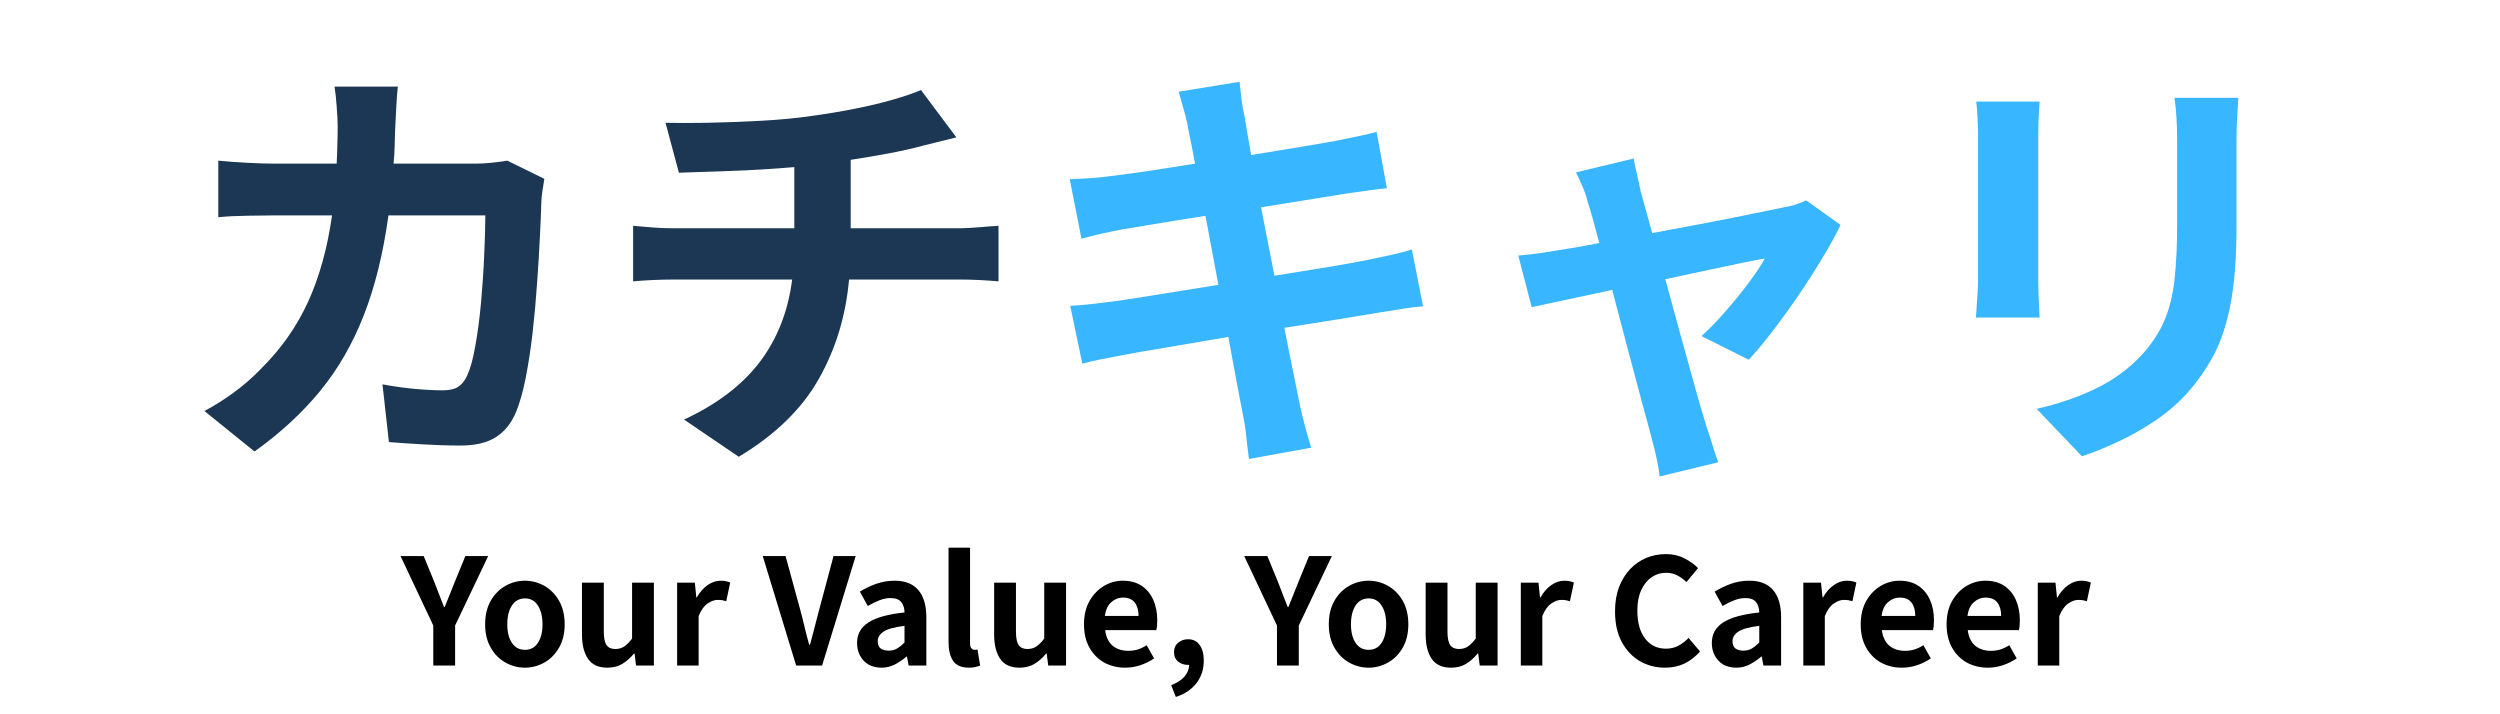 <svg xmlns="http://www.w3.org/2000/svg" xmlns:xlink="http://www.w3.org/1999/xlink" width="315" zoomAndPan="magnify" viewBox="0 0 236.25 67.5" height="90" preserveAspectRatio="xMidYMid meet" version="1.0"><defs><g/><clipPath id="d1430d65d6"><rect x="0" width="206" y="0" height="55"/></clipPath><clipPath id="90923c5749"><path d="M 36 47 L 200 47 L 200 67.004 L 36 67.004 Z M 36 47 " clip-rule="nonzero"/></clipPath><clipPath id="0b9b69160d"><rect x="0" width="164" y="0" height="21"/></clipPath></defs><g transform="matrix(1, 0, 0, 1, 15, 0)"><g clip-path="url(#d1430d65d6)"><g fill="#1b3753" fill-opacity="1"><g transform="translate(0.941, 40.838)"><g><path d="M 32 -25.656 L 35.5 -23.938 C 35.445 -23.582 35.383 -23.188 35.312 -22.75 C 35.25 -22.32 35.219 -22 35.219 -21.781 C 35.195 -20.914 35.148 -19.801 35.078 -18.438 C 35.016 -17.082 34.926 -15.625 34.812 -14.062 C 34.707 -12.508 34.566 -10.957 34.391 -9.406 C 34.211 -7.852 33.992 -6.422 33.734 -5.109 C 33.473 -3.797 33.164 -2.719 32.812 -1.875 C 32.383 -0.844 31.754 -0.062 30.922 0.469 C 30.098 1 28.977 1.266 27.562 1.266 C 26.395 1.266 25.227 1.227 24.062 1.156 C 22.895 1.094 21.812 1.02 20.812 0.938 L 20.203 -4.516 C 21.203 -4.328 22.203 -4.188 23.203 -4.094 C 24.211 -4 25.109 -3.953 25.891 -3.953 C 26.547 -3.953 27.039 -4.066 27.375 -4.297 C 27.719 -4.523 28 -4.883 28.219 -5.375 C 28.52 -6.031 28.773 -6.969 28.984 -8.188 C 29.203 -9.406 29.379 -10.754 29.516 -12.234 C 29.648 -13.711 29.75 -15.188 29.812 -16.656 C 29.883 -18.125 29.922 -19.398 29.922 -20.484 L 20.766 -20.484 C 20.273 -16.898 19.5 -13.754 18.438 -11.047 C 17.383 -8.348 16.008 -5.961 14.312 -3.891 C 12.613 -1.816 10.547 0.086 8.109 1.828 L 3.375 -2 C 4.25 -2.457 5.156 -3.023 6.094 -3.703 C 7.031 -4.379 7.906 -5.141 8.719 -5.984 C 10.613 -7.859 12.098 -9.969 13.172 -12.312 C 14.242 -14.664 15 -17.391 15.438 -20.484 L 10.062 -20.484 C 9.383 -20.484 8.535 -20.473 7.516 -20.453 C 6.492 -20.441 5.551 -20.395 4.688 -20.312 L 4.688 -25.656 C 5.551 -25.57 6.473 -25.504 7.453 -25.453 C 8.43 -25.398 9.301 -25.375 10.062 -25.375 L 15.875 -25.375 C 15.906 -25.938 15.926 -26.516 15.938 -27.109 C 15.957 -27.711 15.969 -28.312 15.969 -28.906 C 15.969 -29.375 15.938 -29.992 15.875 -30.766 C 15.82 -31.535 15.754 -32.164 15.672 -32.656 L 21.656 -32.656 C 21.602 -32.195 21.555 -31.598 21.516 -30.859 C 21.473 -30.129 21.441 -29.52 21.422 -29.031 C 21.391 -28.406 21.367 -27.785 21.359 -27.172 C 21.348 -26.566 21.312 -25.969 21.25 -25.375 L 28.906 -25.375 C 29.426 -25.375 29.941 -25.398 30.453 -25.453 C 30.973 -25.504 31.488 -25.57 32 -25.656 Z M 32 -25.656 "/></g></g></g><g fill="#1b3753" fill-opacity="1"><g transform="translate(41.657, 40.838)"><g><path d="M 23.734 -19.266 L 34 -19.266 C 34.438 -19.266 35.051 -19.297 35.844 -19.359 C 36.645 -19.43 37.266 -19.477 37.703 -19.5 L 37.703 -14.25 C 37.16 -14.301 36.562 -14.344 35.906 -14.375 C 35.258 -14.406 34.664 -14.422 34.125 -14.422 L 23.578 -14.422 C 23.273 -10.992 22.32 -7.863 20.719 -5.031 C 19.125 -2.195 16.602 0.254 13.156 2.328 L 7.984 -1.188 C 11.078 -2.625 13.457 -4.43 15.125 -6.609 C 16.789 -8.797 17.816 -11.398 18.203 -14.422 L 7 -14.422 C 6.375 -14.422 5.711 -14.406 5.016 -14.375 C 4.328 -14.344 3.711 -14.301 3.172 -14.25 L 3.172 -19.5 C 3.711 -19.445 4.316 -19.395 4.984 -19.344 C 5.648 -19.289 6.297 -19.266 6.922 -19.266 L 18.406 -19.266 L 18.406 -25.047 C 16.445 -24.879 14.477 -24.758 12.5 -24.688 C 10.52 -24.625 8.852 -24.566 7.5 -24.516 L 6.234 -29.234 C 7.266 -29.211 8.578 -29.211 10.172 -29.234 C 11.773 -29.266 13.457 -29.328 15.219 -29.422 C 16.988 -29.516 18.617 -29.672 20.109 -29.891 C 21.473 -30.078 22.812 -30.301 24.125 -30.562 C 25.438 -30.82 26.633 -31.109 27.719 -31.422 C 28.812 -31.734 29.695 -32.035 30.375 -32.328 L 33.719 -27.859 C 33.039 -27.691 32.438 -27.539 31.906 -27.406 C 31.375 -27.27 30.93 -27.16 30.578 -27.078 C 29.578 -26.805 28.492 -26.562 27.328 -26.344 C 26.16 -26.125 24.961 -25.922 23.734 -25.734 Z M 23.734 -19.266 "/></g></g></g><g fill="#38b6ff" fill-opacity="1"><g transform="translate(82.387, 40.838)"><g><path d="M 36.031 -17.266 L 37.094 -11.891 C 36.582 -11.859 35.938 -11.781 35.156 -11.656 C 34.383 -11.539 33.602 -11.414 32.812 -11.281 C 31.844 -11.113 30.578 -10.906 29.016 -10.656 C 27.453 -10.414 25.773 -10.148 23.984 -9.859 C 24.305 -8.203 24.602 -6.723 24.875 -5.422 C 25.145 -4.117 25.336 -3.156 25.453 -2.531 C 25.586 -1.926 25.75 -1.27 25.938 -0.562 C 26.125 0.133 26.316 0.812 26.516 1.469 L 20.641 2.531 C 20.535 1.738 20.445 1.004 20.375 0.328 C 20.312 -0.348 20.211 -0.988 20.078 -1.594 C 19.961 -2.188 19.781 -3.141 19.531 -4.453 C 19.289 -5.773 19.008 -7.289 18.688 -9 C 16.625 -8.645 14.703 -8.316 12.922 -8.016 C 11.148 -7.723 9.828 -7.492 8.953 -7.328 C 8.086 -7.16 7.305 -7.008 6.609 -6.875 C 5.922 -6.738 5.348 -6.602 4.891 -6.469 L 3.75 -11.938 C 4.289 -11.957 4.969 -12.016 5.781 -12.109 C 6.594 -12.203 7.328 -12.289 7.984 -12.375 C 8.93 -12.508 10.281 -12.719 12.031 -13 C 13.781 -13.289 15.688 -13.598 17.75 -13.922 L 16.531 -20.438 C 14.738 -20.164 13.113 -19.906 11.656 -19.656 C 10.207 -19.414 9.172 -19.242 8.547 -19.141 C 7.848 -19.004 7.203 -18.867 6.609 -18.734 C 6.023 -18.598 5.426 -18.445 4.812 -18.281 L 3.703 -23.906 C 4.359 -23.926 5 -23.957 5.625 -24 C 6.25 -24.039 6.875 -24.102 7.5 -24.188 C 8.195 -24.27 9.281 -24.414 10.75 -24.625 C 12.219 -24.844 13.816 -25.094 15.547 -25.375 C 15.391 -26.238 15.242 -26.988 15.109 -27.625 C 14.973 -28.258 14.879 -28.742 14.828 -29.078 C 14.711 -29.641 14.578 -30.172 14.422 -30.672 C 14.273 -31.18 14.133 -31.68 14 -32.172 L 19.75 -33.109 C 19.801 -32.703 19.859 -32.191 19.922 -31.578 C 19.992 -30.961 20.086 -30.41 20.203 -29.922 C 20.254 -29.648 20.332 -29.188 20.438 -28.531 C 20.551 -27.883 20.688 -27.102 20.844 -26.188 C 22.582 -26.477 24.172 -26.738 25.609 -26.969 C 27.047 -27.207 28.133 -27.395 28.875 -27.531 C 29.52 -27.664 30.195 -27.805 30.906 -27.953 C 31.613 -28.098 32.211 -28.238 32.703 -28.375 L 33.672 -23.047 C 33.234 -23.016 32.656 -22.945 31.938 -22.844 C 31.219 -22.738 30.547 -22.645 29.922 -22.562 L 21.781 -21.25 L 23.047 -14.781 C 24.891 -15.082 26.594 -15.359 28.156 -15.609 C 29.719 -15.867 30.961 -16.094 31.891 -16.281 C 32.672 -16.445 33.426 -16.609 34.156 -16.766 C 34.895 -16.93 35.52 -17.098 36.031 -17.266 Z M 36.031 -17.266 "/></g></g></g><g fill="#38b6ff" fill-opacity="1"><g transform="translate(123.103, 40.838)"><g><path d="M 27.156 -6.844 L 22.688 -9.078 C 23.383 -9.703 24.125 -10.461 24.906 -11.359 C 25.695 -12.254 26.43 -13.156 27.109 -14.062 C 27.797 -14.977 28.316 -15.758 28.672 -16.406 C 28.336 -16.352 27.707 -16.234 26.781 -16.047 C 25.863 -15.859 24.742 -15.625 23.422 -15.344 C 22.109 -15.07 20.723 -14.773 19.266 -14.453 C 19.773 -12.609 20.285 -10.742 20.797 -8.859 C 21.316 -6.973 21.785 -5.281 22.203 -3.781 C 22.629 -2.289 22.953 -1.191 23.172 -0.484 C 23.305 -0.129 23.484 0.41 23.703 1.141 C 23.922 1.867 24.109 2.438 24.266 2.844 L 18.734 4.188 C 18.68 3.645 18.582 3.062 18.438 2.438 C 18.301 1.812 18.156 1.219 18 0.656 C 17.812 -0.082 17.508 -1.203 17.094 -2.703 C 16.688 -4.211 16.234 -5.914 15.734 -7.812 C 15.234 -9.719 14.738 -11.594 14.25 -13.438 C 12.539 -13.082 11 -12.754 9.625 -12.453 C 8.258 -12.16 7.266 -11.945 6.641 -11.812 L 5.375 -16.688 C 6.031 -16.75 6.648 -16.816 7.234 -16.891 C 7.816 -16.973 8.445 -17.07 9.125 -17.188 C 9.414 -17.238 9.906 -17.316 10.594 -17.422 C 11.289 -17.535 12.102 -17.688 13.031 -17.875 C 12.625 -19.445 12.27 -20.707 11.969 -21.656 C 11.832 -22.207 11.66 -22.719 11.453 -23.188 C 11.254 -23.664 11.047 -24.117 10.828 -24.547 L 16.281 -25.859 C 16.363 -25.367 16.469 -24.863 16.594 -24.344 C 16.719 -23.832 16.832 -23.305 16.938 -22.766 L 18.031 -18.812 C 19.77 -19.133 21.492 -19.457 23.203 -19.781 C 24.922 -20.113 26.438 -20.414 27.75 -20.688 C 29.062 -20.957 29.977 -21.145 30.5 -21.25 C 31.281 -21.383 31.973 -21.602 32.578 -21.906 L 35.828 -19.578 C 35.398 -18.68 34.844 -17.664 34.156 -16.531 C 33.477 -15.395 32.734 -14.227 31.922 -13.031 C 31.109 -11.832 30.285 -10.691 29.453 -9.609 C 28.629 -8.523 27.863 -7.602 27.156 -6.844 Z M 27.156 -6.844 "/></g></g></g><g fill="#38b6ff" fill-opacity="1"><g transform="translate(163.819, 40.838)"><g><path d="M 7.938 -31.234 L 13.922 -31.234 C 13.898 -30.797 13.875 -30.332 13.844 -29.844 C 13.812 -29.352 13.797 -28.785 13.797 -28.141 L 13.797 -14.375 C 13.797 -13.852 13.812 -13.242 13.844 -12.547 C 13.875 -11.859 13.898 -11.285 13.922 -10.828 L 7.906 -10.828 C 7.926 -11.211 7.961 -11.754 8.016 -12.453 C 8.078 -13.16 8.109 -13.816 8.109 -14.422 L 8.109 -28.141 C 8.109 -28.516 8.094 -29.016 8.062 -29.641 C 8.031 -30.266 7.988 -30.797 7.938 -31.234 Z M 26.672 -31.594 L 32.703 -31.594 C 32.672 -31.031 32.633 -30.414 32.594 -29.75 C 32.551 -29.082 32.531 -28.344 32.531 -27.531 L 32.531 -19.469 C 32.531 -16.562 32.348 -14.133 31.984 -12.188 C 31.617 -10.25 31.082 -8.613 30.375 -7.281 C 29.664 -5.957 28.812 -4.738 27.812 -3.625 C 26.914 -2.645 25.883 -1.77 24.719 -1 C 23.551 -0.227 22.375 0.426 21.188 0.969 C 20.008 1.52 18.922 1.957 17.922 2.281 L 13.641 -2.203 C 15.672 -2.66 17.531 -3.297 19.219 -4.109 C 20.906 -4.922 22.367 -5.992 23.609 -7.328 C 24.535 -8.359 25.234 -9.422 25.703 -10.516 C 26.18 -11.617 26.504 -12.91 26.672 -14.391 C 26.836 -15.867 26.922 -17.672 26.922 -19.797 L 26.922 -27.531 C 26.922 -29.102 26.836 -30.457 26.672 -31.594 Z M 26.672 -31.594 "/></g></g></g></g></g><g clip-path="url(#90923c5749)"><g transform="matrix(1, 0, 0, 1, 36, 47)"><g clip-path="url(#0b9b69160d)"><g fill="#000000" fill-opacity="1"><g transform="translate(1.93, 15.893)"><g><path d="M 3.016 0 L 3.016 -3.781 L -0.078 -10.344 L 2.109 -10.344 L 3.141 -7.828 C 3.285 -7.441 3.43 -7.062 3.578 -6.688 C 3.723 -6.312 3.875 -5.926 4.031 -5.531 L 4.094 -5.531 C 4.25 -5.926 4.406 -6.312 4.562 -6.688 C 4.719 -7.062 4.867 -7.441 5.016 -7.828 L 6.047 -10.344 L 8.203 -10.344 L 5.078 -3.781 L 5.078 0 Z M 3.016 0 "/></g></g></g><g fill="#000000" fill-opacity="1"><g transform="translate(9.236, 15.893)"><g><path d="M 4.375 0.203 C 3.719 0.203 3.102 0.039 2.531 -0.281 C 1.957 -0.602 1.492 -1.07 1.141 -1.688 C 0.785 -2.301 0.609 -3.035 0.609 -3.891 C 0.609 -4.766 0.785 -5.508 1.141 -6.125 C 1.492 -6.738 1.957 -7.207 2.531 -7.531 C 3.102 -7.852 3.719 -8.016 4.375 -8.016 C 5.02 -8.016 5.629 -7.852 6.203 -7.531 C 6.773 -7.207 7.238 -6.738 7.594 -6.125 C 7.945 -5.508 8.125 -4.766 8.125 -3.891 C 8.125 -3.035 7.945 -2.301 7.594 -1.688 C 7.238 -1.07 6.773 -0.602 6.203 -0.281 C 5.629 0.039 5.02 0.203 4.375 0.203 Z M 4.375 -1.484 C 4.906 -1.484 5.312 -1.703 5.594 -2.141 C 5.883 -2.578 6.031 -3.16 6.031 -3.891 C 6.031 -4.641 5.883 -5.234 5.594 -5.672 C 5.312 -6.117 4.906 -6.344 4.375 -6.344 C 3.844 -6.344 3.43 -6.117 3.141 -5.672 C 2.848 -5.234 2.703 -4.641 2.703 -3.891 C 2.703 -3.16 2.848 -2.578 3.141 -2.141 C 3.43 -1.703 3.844 -1.484 4.375 -1.484 Z M 4.375 -1.484 "/></g></g></g><g fill="#000000" fill-opacity="1"><g transform="translate(17.981, 15.893)"><g><path d="M 3.422 0.203 C 2.586 0.203 1.977 -0.07 1.594 -0.625 C 1.207 -1.188 1.016 -1.957 1.016 -2.938 L 1.016 -7.828 L 3.078 -7.828 L 3.078 -3.203 C 3.078 -2.598 3.164 -2.172 3.344 -1.922 C 3.52 -1.68 3.789 -1.562 4.156 -1.562 C 4.488 -1.562 4.77 -1.641 5 -1.797 C 5.238 -1.953 5.488 -2.203 5.75 -2.547 L 5.75 -7.828 L 7.812 -7.828 L 7.812 0 L 6.125 0 L 5.984 -1.125 L 5.922 -1.125 C 5.586 -0.719 5.223 -0.395 4.828 -0.156 C 4.43 0.082 3.961 0.203 3.422 0.203 Z M 3.422 0.203 "/></g></g></g><g fill="#000000" fill-opacity="1"><g transform="translate(26.88, 15.893)"><g><path d="M 1.109 0 L 1.109 -7.828 L 2.781 -7.828 L 2.922 -6.438 L 2.969 -6.438 C 3.258 -6.945 3.602 -7.336 4 -7.609 C 4.395 -7.879 4.797 -8.016 5.203 -8.016 C 5.41 -8.016 5.582 -8 5.719 -7.969 C 5.863 -7.938 6 -7.895 6.125 -7.844 L 5.75 -6.078 C 5.625 -6.117 5.5 -6.148 5.375 -6.172 C 5.25 -6.191 5.102 -6.203 4.938 -6.203 C 4.633 -6.203 4.316 -6.086 3.984 -5.859 C 3.648 -5.629 3.367 -5.234 3.141 -4.672 L 3.141 0 Z M 1.109 0 "/></g></g></g><g fill="#000000" fill-opacity="1"><g transform="translate(32.971, 15.893)"><g/></g></g><g fill="#000000" fill-opacity="1"><g transform="translate(36.142, 15.893)"><g><path d="M 3.094 0 L -0.062 -10.344 L 2.094 -10.344 L 3.469 -5.312 C 3.625 -4.738 3.766 -4.18 3.891 -3.641 C 4.016 -3.098 4.16 -2.539 4.328 -1.969 L 4.406 -1.969 C 4.562 -2.539 4.707 -3.098 4.844 -3.641 C 4.977 -4.18 5.125 -4.738 5.281 -5.312 L 6.625 -10.344 L 8.719 -10.344 L 5.547 0 Z M 3.094 0 "/></g></g></g><g fill="#000000" fill-opacity="1"><g transform="translate(44.273, 15.893)"><g><path d="M 3.031 0.203 C 2.562 0.203 2.148 0.102 1.797 -0.094 C 1.453 -0.301 1.188 -0.582 1 -0.938 C 0.812 -1.289 0.719 -1.688 0.719 -2.125 C 0.719 -2.957 1.07 -3.602 1.781 -4.062 C 2.488 -4.531 3.629 -4.848 5.203 -5.016 C 5.203 -5.398 5.102 -5.723 4.906 -5.984 C 4.707 -6.242 4.367 -6.375 3.891 -6.375 C 3.523 -6.375 3.164 -6.301 2.812 -6.156 C 2.457 -6.02 2.098 -5.844 1.734 -5.625 L 0.984 -6.984 C 1.453 -7.273 1.961 -7.52 2.516 -7.719 C 3.066 -7.914 3.648 -8.016 4.266 -8.016 C 5.254 -8.016 6 -7.723 6.5 -7.141 C 7.008 -6.555 7.266 -5.695 7.266 -4.562 L 7.266 0 L 5.594 0 L 5.438 -0.844 L 5.391 -0.844 C 5.047 -0.551 4.676 -0.301 4.281 -0.094 C 3.895 0.102 3.477 0.203 3.031 0.203 Z M 3.703 -1.406 C 4.004 -1.406 4.27 -1.473 4.5 -1.609 C 4.727 -1.742 4.961 -1.93 5.203 -2.172 L 5.203 -3.75 C 4.254 -3.633 3.594 -3.453 3.219 -3.203 C 2.852 -2.953 2.672 -2.648 2.672 -2.297 C 2.672 -1.984 2.766 -1.754 2.953 -1.609 C 3.148 -1.473 3.398 -1.406 3.703 -1.406 Z M 3.703 -1.406 "/></g></g></g><g fill="#000000" fill-opacity="1"><g transform="translate(52.529, 15.893)"><g><path d="M 3.031 0.203 C 2.32 0.203 1.82 -0.016 1.531 -0.453 C 1.25 -0.891 1.109 -1.469 1.109 -2.188 L 1.109 -11.141 L 3.141 -11.141 L 3.141 -2.094 C 3.141 -1.863 3.188 -1.703 3.281 -1.609 C 3.375 -1.523 3.469 -1.484 3.562 -1.484 C 3.602 -1.484 3.645 -1.484 3.688 -1.484 C 3.727 -1.492 3.781 -1.504 3.844 -1.516 L 4.094 0.016 C 3.969 0.055 3.816 0.098 3.641 0.141 C 3.473 0.18 3.27 0.203 3.031 0.203 Z M 3.031 0.203 "/></g></g></g><g fill="#000000" fill-opacity="1"><g transform="translate(56.93, 15.893)"><g><path d="M 3.422 0.203 C 2.586 0.203 1.977 -0.07 1.594 -0.625 C 1.207 -1.188 1.016 -1.957 1.016 -2.938 L 1.016 -7.828 L 3.078 -7.828 L 3.078 -3.203 C 3.078 -2.598 3.164 -2.172 3.344 -1.922 C 3.52 -1.68 3.789 -1.562 4.156 -1.562 C 4.488 -1.562 4.77 -1.641 5 -1.797 C 5.238 -1.953 5.488 -2.203 5.75 -2.547 L 5.75 -7.828 L 7.812 -7.828 L 7.812 0 L 6.125 0 L 5.984 -1.125 L 5.922 -1.125 C 5.586 -0.719 5.223 -0.395 4.828 -0.156 C 4.43 0.082 3.961 0.203 3.422 0.203 Z M 3.422 0.203 "/></g></g></g><g fill="#000000" fill-opacity="1"><g transform="translate(65.829, 15.893)"><g><path d="M 4.5 0.203 C 3.77 0.203 3.109 0.039 2.516 -0.281 C 1.93 -0.613 1.469 -1.082 1.125 -1.688 C 0.781 -2.301 0.609 -3.035 0.609 -3.891 C 0.609 -4.742 0.781 -5.477 1.125 -6.094 C 1.477 -6.707 1.93 -7.18 2.484 -7.516 C 3.047 -7.848 3.641 -8.016 4.266 -8.016 C 4.984 -8.016 5.582 -7.852 6.062 -7.531 C 6.539 -7.207 6.906 -6.766 7.156 -6.203 C 7.406 -5.641 7.531 -5 7.531 -4.281 C 7.531 -3.863 7.5 -3.551 7.438 -3.344 L 2.609 -3.344 C 2.691 -2.695 2.926 -2.207 3.312 -1.875 C 3.707 -1.551 4.195 -1.391 4.781 -1.391 C 5.102 -1.391 5.406 -1.43 5.688 -1.516 C 5.977 -1.609 6.258 -1.742 6.531 -1.922 L 7.234 -0.672 C 6.848 -0.41 6.414 -0.195 5.938 -0.031 C 5.469 0.125 4.988 0.203 4.5 0.203 Z M 2.578 -4.688 L 5.766 -4.688 C 5.766 -5.219 5.645 -5.641 5.406 -5.953 C 5.164 -6.266 4.789 -6.422 4.281 -6.422 C 3.875 -6.422 3.508 -6.273 3.188 -5.984 C 2.863 -5.703 2.66 -5.27 2.578 -4.688 Z M 2.578 -4.688 "/></g></g></g><g fill="#000000" fill-opacity="1"><g transform="translate(73.945, 15.893)"><g><path d="M 1.172 2.969 L 0.734 1.859 C 1.273 1.648 1.691 1.379 1.984 1.047 C 2.273 0.711 2.422 0.344 2.422 -0.062 C 2.398 -0.062 2.375 -0.062 2.344 -0.062 C 2.32 -0.062 2.305 -0.062 2.297 -0.062 C 1.953 -0.062 1.648 -0.164 1.391 -0.375 C 1.129 -0.582 1 -0.879 1 -1.266 C 1 -1.641 1.129 -1.938 1.391 -2.156 C 1.648 -2.375 1.961 -2.484 2.328 -2.484 C 2.805 -2.484 3.172 -2.301 3.422 -1.938 C 3.68 -1.582 3.812 -1.094 3.812 -0.469 C 3.812 0.352 3.582 1.062 3.125 1.656 C 2.664 2.258 2.016 2.695 1.172 2.969 Z M 1.172 2.969 "/></g></g></g><g fill="#000000" fill-opacity="1"><g transform="translate(78.486, 15.893)"><g/></g></g><g fill="#000000" fill-opacity="1"><g transform="translate(81.657, 15.893)"><g><path d="M 3.016 0 L 3.016 -3.781 L -0.078 -10.344 L 2.109 -10.344 L 3.141 -7.828 C 3.285 -7.441 3.43 -7.062 3.578 -6.688 C 3.723 -6.312 3.875 -5.926 4.031 -5.531 L 4.094 -5.531 C 4.25 -5.926 4.406 -6.312 4.562 -6.688 C 4.719 -7.062 4.867 -7.441 5.016 -7.828 L 6.047 -10.344 L 8.203 -10.344 L 5.078 -3.781 L 5.078 0 Z M 3.016 0 "/></g></g></g><g fill="#000000" fill-opacity="1"><g transform="translate(88.963, 15.893)"><g><path d="M 4.375 0.203 C 3.719 0.203 3.102 0.039 2.531 -0.281 C 1.957 -0.602 1.492 -1.07 1.141 -1.688 C 0.785 -2.301 0.609 -3.035 0.609 -3.891 C 0.609 -4.766 0.785 -5.508 1.141 -6.125 C 1.492 -6.738 1.957 -7.207 2.531 -7.531 C 3.102 -7.852 3.719 -8.016 4.375 -8.016 C 5.02 -8.016 5.629 -7.852 6.203 -7.531 C 6.773 -7.207 7.238 -6.738 7.594 -6.125 C 7.945 -5.508 8.125 -4.766 8.125 -3.891 C 8.125 -3.035 7.945 -2.301 7.594 -1.688 C 7.238 -1.07 6.773 -0.602 6.203 -0.281 C 5.629 0.039 5.02 0.203 4.375 0.203 Z M 4.375 -1.484 C 4.906 -1.484 5.312 -1.703 5.594 -2.141 C 5.883 -2.578 6.031 -3.16 6.031 -3.891 C 6.031 -4.641 5.883 -5.234 5.594 -5.672 C 5.312 -6.117 4.906 -6.344 4.375 -6.344 C 3.844 -6.344 3.43 -6.117 3.141 -5.672 C 2.848 -5.234 2.703 -4.641 2.703 -3.891 C 2.703 -3.16 2.848 -2.578 3.141 -2.141 C 3.43 -1.703 3.844 -1.484 4.375 -1.484 Z M 4.375 -1.484 "/></g></g></g><g fill="#000000" fill-opacity="1"><g transform="translate(97.709, 15.893)"><g><path d="M 3.422 0.203 C 2.586 0.203 1.977 -0.07 1.594 -0.625 C 1.207 -1.188 1.016 -1.957 1.016 -2.938 L 1.016 -7.828 L 3.078 -7.828 L 3.078 -3.203 C 3.078 -2.598 3.164 -2.172 3.344 -1.922 C 3.52 -1.68 3.789 -1.562 4.156 -1.562 C 4.488 -1.562 4.77 -1.641 5 -1.797 C 5.238 -1.953 5.488 -2.203 5.75 -2.547 L 5.75 -7.828 L 7.812 -7.828 L 7.812 0 L 6.125 0 L 5.984 -1.125 L 5.922 -1.125 C 5.586 -0.719 5.223 -0.395 4.828 -0.156 C 4.43 0.082 3.961 0.203 3.422 0.203 Z M 3.422 0.203 "/></g></g></g><g fill="#000000" fill-opacity="1"><g transform="translate(106.608, 15.893)"><g><path d="M 1.109 0 L 1.109 -7.828 L 2.781 -7.828 L 2.922 -6.438 L 2.969 -6.438 C 3.258 -6.945 3.602 -7.336 4 -7.609 C 4.395 -7.879 4.797 -8.016 5.203 -8.016 C 5.41 -8.016 5.582 -8 5.719 -7.969 C 5.863 -7.938 6 -7.895 6.125 -7.844 L 5.75 -6.078 C 5.625 -6.117 5.5 -6.148 5.375 -6.172 C 5.25 -6.191 5.102 -6.203 4.938 -6.203 C 4.633 -6.203 4.316 -6.086 3.984 -5.859 C 3.648 -5.629 3.367 -5.234 3.141 -4.672 L 3.141 0 Z M 1.109 0 "/></g></g></g><g fill="#000000" fill-opacity="1"><g transform="translate(112.698, 15.893)"><g/></g></g><g fill="#000000" fill-opacity="1"><g transform="translate(115.87, 15.893)"><g><path d="M 5.484 0.203 C 4.617 0.203 3.828 0 3.109 -0.406 C 2.398 -0.82 1.828 -1.426 1.391 -2.219 C 0.961 -3.008 0.75 -3.977 0.75 -5.125 C 0.75 -5.977 0.875 -6.738 1.125 -7.406 C 1.383 -8.07 1.734 -8.641 2.172 -9.109 C 2.617 -9.578 3.129 -9.93 3.703 -10.172 C 4.285 -10.41 4.906 -10.531 5.562 -10.531 C 6.219 -10.531 6.801 -10.395 7.312 -10.125 C 7.832 -9.863 8.258 -9.555 8.594 -9.203 L 7.5 -7.891 C 7.238 -8.141 6.953 -8.348 6.641 -8.516 C 6.336 -8.68 5.988 -8.766 5.594 -8.766 C 5.07 -8.766 4.602 -8.617 4.188 -8.328 C 3.781 -8.047 3.457 -7.641 3.219 -7.109 C 2.977 -6.578 2.859 -5.941 2.859 -5.203 C 2.859 -4.066 3.102 -3.18 3.594 -2.547 C 4.082 -1.91 4.738 -1.594 5.562 -1.594 C 6 -1.594 6.395 -1.688 6.75 -1.875 C 7.102 -2.07 7.422 -2.316 7.703 -2.609 L 8.781 -1.328 C 8.352 -0.836 7.863 -0.457 7.312 -0.188 C 6.77 0.07 6.16 0.203 5.484 0.203 Z M 5.484 0.203 "/></g></g></g><g fill="#000000" fill-opacity="1"><g transform="translate(125.048, 15.893)"><g><path d="M 3.031 0.203 C 2.562 0.203 2.148 0.102 1.797 -0.094 C 1.453 -0.301 1.188 -0.582 1 -0.938 C 0.812 -1.289 0.719 -1.688 0.719 -2.125 C 0.719 -2.957 1.07 -3.602 1.781 -4.062 C 2.488 -4.531 3.629 -4.848 5.203 -5.016 C 5.203 -5.398 5.102 -5.723 4.906 -5.984 C 4.707 -6.242 4.367 -6.375 3.891 -6.375 C 3.523 -6.375 3.164 -6.301 2.812 -6.156 C 2.457 -6.02 2.098 -5.844 1.734 -5.625 L 0.984 -6.984 C 1.453 -7.273 1.961 -7.52 2.516 -7.719 C 3.066 -7.914 3.648 -8.016 4.266 -8.016 C 5.254 -8.016 6 -7.723 6.5 -7.141 C 7.008 -6.555 7.266 -5.695 7.266 -4.562 L 7.266 0 L 5.594 0 L 5.438 -0.844 L 5.391 -0.844 C 5.047 -0.551 4.676 -0.301 4.281 -0.094 C 3.895 0.102 3.477 0.203 3.031 0.203 Z M 3.703 -1.406 C 4.004 -1.406 4.27 -1.473 4.5 -1.609 C 4.727 -1.742 4.961 -1.93 5.203 -2.172 L 5.203 -3.75 C 4.254 -3.633 3.594 -3.453 3.219 -3.203 C 2.852 -2.953 2.672 -2.648 2.672 -2.297 C 2.672 -1.984 2.766 -1.754 2.953 -1.609 C 3.148 -1.473 3.398 -1.406 3.703 -1.406 Z M 3.703 -1.406 "/></g></g></g><g fill="#000000" fill-opacity="1"><g transform="translate(133.304, 15.893)"><g><path d="M 1.109 0 L 1.109 -7.828 L 2.781 -7.828 L 2.922 -6.438 L 2.969 -6.438 C 3.258 -6.945 3.602 -7.336 4 -7.609 C 4.395 -7.879 4.797 -8.016 5.203 -8.016 C 5.41 -8.016 5.582 -8 5.719 -7.969 C 5.863 -7.938 6 -7.895 6.125 -7.844 L 5.75 -6.078 C 5.625 -6.117 5.5 -6.148 5.375 -6.172 C 5.25 -6.191 5.102 -6.203 4.938 -6.203 C 4.633 -6.203 4.316 -6.086 3.984 -5.859 C 3.648 -5.629 3.367 -5.234 3.141 -4.672 L 3.141 0 Z M 1.109 0 "/></g></g></g><g fill="#000000" fill-opacity="1"><g transform="translate(139.228, 15.893)"><g><path d="M 4.5 0.203 C 3.77 0.203 3.109 0.039 2.516 -0.281 C 1.93 -0.613 1.469 -1.082 1.125 -1.688 C 0.781 -2.301 0.609 -3.035 0.609 -3.891 C 0.609 -4.742 0.781 -5.477 1.125 -6.094 C 1.477 -6.707 1.93 -7.18 2.484 -7.516 C 3.047 -7.848 3.641 -8.016 4.266 -8.016 C 4.984 -8.016 5.582 -7.852 6.062 -7.531 C 6.539 -7.207 6.906 -6.766 7.156 -6.203 C 7.406 -5.641 7.531 -5 7.531 -4.281 C 7.531 -3.863 7.5 -3.551 7.438 -3.344 L 2.609 -3.344 C 2.691 -2.695 2.926 -2.207 3.312 -1.875 C 3.707 -1.551 4.195 -1.391 4.781 -1.391 C 5.102 -1.391 5.406 -1.43 5.688 -1.516 C 5.977 -1.609 6.258 -1.742 6.531 -1.922 L 7.234 -0.672 C 6.848 -0.41 6.414 -0.195 5.938 -0.031 C 5.469 0.125 4.988 0.203 4.5 0.203 Z M 2.578 -4.688 L 5.766 -4.688 C 5.766 -5.219 5.645 -5.641 5.406 -5.953 C 5.164 -6.266 4.789 -6.422 4.281 -6.422 C 3.875 -6.422 3.508 -6.273 3.188 -5.984 C 2.863 -5.703 2.66 -5.27 2.578 -4.688 Z M 2.578 -4.688 "/></g></g></g><g fill="#000000" fill-opacity="1"><g transform="translate(147.344, 15.893)"><g><path d="M 4.5 0.203 C 3.77 0.203 3.109 0.039 2.516 -0.281 C 1.93 -0.613 1.469 -1.082 1.125 -1.688 C 0.781 -2.301 0.609 -3.035 0.609 -3.891 C 0.609 -4.742 0.781 -5.477 1.125 -6.094 C 1.477 -6.707 1.93 -7.18 2.484 -7.516 C 3.047 -7.848 3.641 -8.016 4.266 -8.016 C 4.984 -8.016 5.582 -7.852 6.062 -7.531 C 6.539 -7.207 6.906 -6.766 7.156 -6.203 C 7.406 -5.641 7.531 -5 7.531 -4.281 C 7.531 -3.863 7.5 -3.551 7.438 -3.344 L 2.609 -3.344 C 2.691 -2.695 2.926 -2.207 3.312 -1.875 C 3.707 -1.551 4.195 -1.391 4.781 -1.391 C 5.102 -1.391 5.406 -1.43 5.688 -1.516 C 5.977 -1.609 6.258 -1.742 6.531 -1.922 L 7.234 -0.672 C 6.848 -0.41 6.414 -0.195 5.938 -0.031 C 5.469 0.125 4.988 0.203 4.5 0.203 Z M 2.578 -4.688 L 5.766 -4.688 C 5.766 -5.219 5.645 -5.641 5.406 -5.953 C 5.164 -6.266 4.789 -6.422 4.281 -6.422 C 3.875 -6.422 3.508 -6.273 3.188 -5.984 C 2.863 -5.703 2.66 -5.27 2.578 -4.688 Z M 2.578 -4.688 "/></g></g></g><g fill="#000000" fill-opacity="1"><g transform="translate(155.461, 15.893)"><g><path d="M 1.109 0 L 1.109 -7.828 L 2.781 -7.828 L 2.922 -6.438 L 2.969 -6.438 C 3.258 -6.945 3.602 -7.336 4 -7.609 C 4.395 -7.879 4.797 -8.016 5.203 -8.016 C 5.41 -8.016 5.582 -8 5.719 -7.969 C 5.863 -7.938 6 -7.895 6.125 -7.844 L 5.75 -6.078 C 5.625 -6.117 5.5 -6.148 5.375 -6.172 C 5.25 -6.191 5.102 -6.203 4.938 -6.203 C 4.633 -6.203 4.316 -6.086 3.984 -5.859 C 3.648 -5.629 3.367 -5.234 3.141 -4.672 L 3.141 0 Z M 1.109 0 "/></g></g></g></g></g></g></svg>